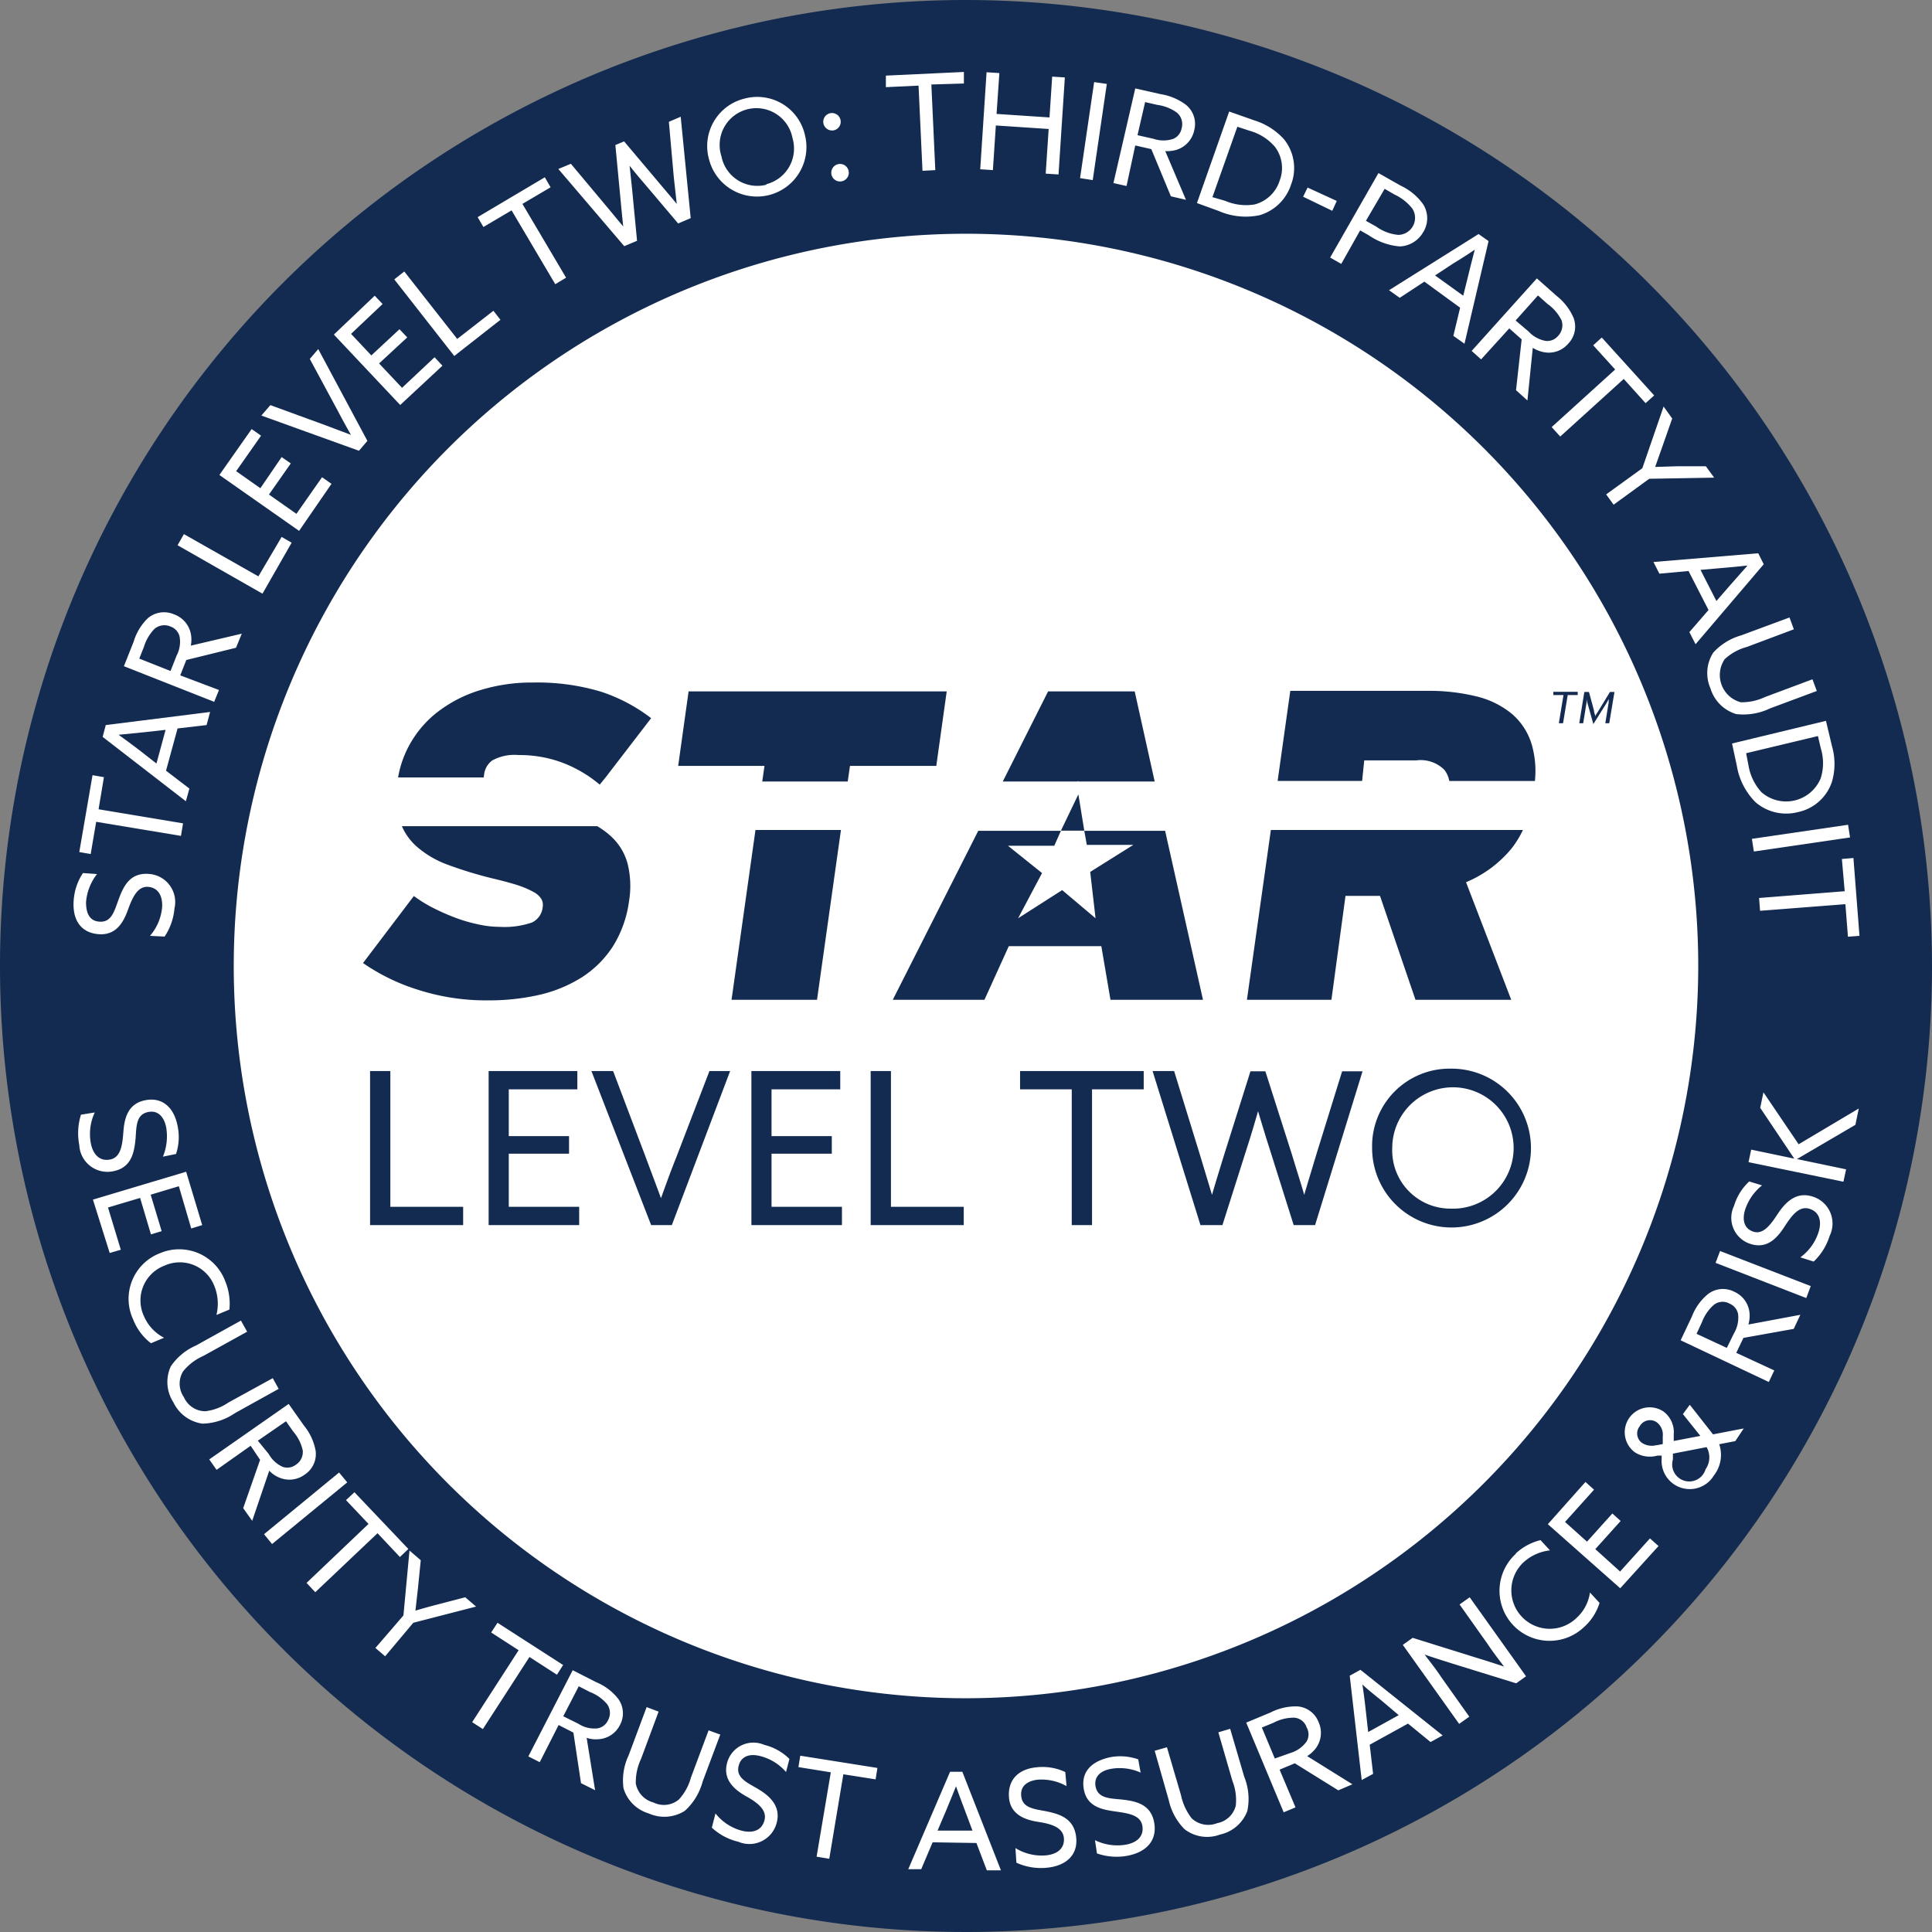 <svg xmlns="http://www.w3.org/2000/svg" viewBox="0 0 137.2 137.2"><rect x="0" y="0" width="137.2" height="137.2" fill="#808080" stroke="none"/><defs><style>.cls-1{fill:#fff}.cls-2{fill:#132b50}</style></defs><g id="Layer_2" data-name="Layer 2"><g id="Layer_1-2" data-name="Layer 1"><circle cx="68.95" cy="68.63" r="55.63" class="cls-1"></circle><path d="M68.6 0a68.6 68.6 0 1 0 68.6 68.6A68.68 68.68 0 0 0 68.6 0Zm0 120.6a52 52 0 1 1 52-52 52.05 52.05 0 0 1-52 52Z" class="cls-2"></path><path d="m114 51.36.24-1.48v-.24a4 4 0 0 1-.21.38l-.88 1.4-.39-1.4a2.27 2.27 0 0 1-.09-.38v.24l-.24 1.48h-.28l.36-2.22h.33l.36 1.33c0 .13.08.31.1.4 0-.09.15-.27.22-.4l.81-1.33h.32l-.37 2.22Zm-2.67-2-.33 2h-.3l.33-2h-.72v-.23h1.73v.23ZM76.54 55.5v-.08ZM29.55 60.08a6.94 6.94 0 0 0 2.25 1.33 28.85 28.85 0 0 0 3.3 1c.71.17 1.29.33 1.75.48a6.69 6.69 0 0 1 1.07.47 1.42 1.42 0 0 1 .53.49.88.88 0 0 1 .09.56 1.35 1.35 0 0 1-.76 1.1 6 6 0 0 1-2.29.31 7.09 7.09 0 0 1-1.59-.19 10.7 10.7 0 0 1-1.67-.5 15.73 15.73 0 0 1-1.56-.7 9.8 9.8 0 0 1-1.28-.8l-3.61 4.76a14.31 14.31 0 0 0 3.88 1.89 15.75 15.75 0 0 0 5 .76 16 16 0 0 0 3.68-.4 9.77 9.77 0 0 0 3-1.25 7.38 7.38 0 0 0 2.19-2.19 8.08 8.08 0 0 0 1.14-3.2 6.61 6.61 0 0 0-.1-2.66 4.05 4.05 0 0 0-1.16-1.93 5.75 5.75 0 0 0-1-.74H28.54a4.1 4.1 0 0 0 1.01 1.41ZM34.38 55a1.44 1.44 0 0 1 .58-1 3.28 3.28 0 0 1 1.87-.38 8.7 8.7 0 0 1 3.08.53 9.28 9.28 0 0 1 1.93 1c.33.22.75.57.75.57l.46-.57L46.24 51a12 12 0 0 0-3.56-1.88 15.72 15.72 0 0 0-4.81-.65 12.35 12.35 0 0 0-3.63.5 9.44 9.44 0 0 0-2.92 1.41 7.5 7.5 0 0 0-2.05 2.19 7.36 7.36 0 0 0-1 2.64h6.08ZM51.95 71h6.07l1.7-12.06h-6.07L51.95 71zM60.36 54.39h6.13l.74-5.29H48.9l-.74 5.29h6.13l-.16 1.11h6.07l.16-1.11zM76.57 55.42v.08H82l-1.42-6.4h-6.15l-3.22 6.4h5.33ZM88.55 71h6l1-7.38H98l2.52 7.38h6.8l-3.21-8.35a8.35 8.35 0 0 0 3.22-2.38 6.88 6.88 0 0 0 .82-1.33h-17.9ZM96.88 54h3.68a2.38 2.38 0 0 1 2 .66 1.77 1.77 0 0 1 .36.8H109a6.75 6.75 0 0 0-.22-2.57 4.56 4.56 0 0 0-1.42-2.2 6.25 6.25 0 0 0-2.53-1.24 14 14 0 0 0-3.44-.39h-9.76l-.9 6.4h6ZM82.74 59H69.47L63.4 71h6.51l1.73-3.81h6.57l.65 3.81h6.57Zm-5.32 2.92.38 3.29-2.37-2-3.13 2L74 62l-2.42-1.94h3.29l.47-1.06H77l.18 1h3.3ZM76.58 56.41l-1.24 2.58H77l-.42-2.58z" class="cls-2"></path><path d="M10.65 66.46a3.59 3.59 0 0 0 .86-2c.06-.82-.27-1.43-1-1.48s-1.1.73-1.42 1.62-.84 1.84-2.09 1.74-1.86-1-1.77-2.36A4 4 0 0 1 5.89 62l1 .07a3.72 3.72 0 0 0-.78 2c0 .77.24 1.33.94 1.38.86.07 1.06-.72 1.36-1.54.36-1 .83-1.94 2.14-1.85a2 2 0 0 1 1.84 2.45 4.26 4.26 0 0 1-.7 2ZM6.83 58.36l-.39 2.29-.81-.14.94-5.46.81.14L7 57.47l6 1-.15.89ZM7.29 52.33l.22-.84 7.41-.93-.25.93-2.06.24-.82 3L13.45 56l-.25.9Zm3.82 1.89.65-2.39-1.53.17-1.81.18c.49.35 1 .73 1.5 1.11ZM8.8 47.31l.69-1.74a3.87 3.87 0 0 1 1-1.66 1.77 1.77 0 0 1 1.85-.29A1.85 1.85 0 0 1 13.55 45a2.21 2.21 0 0 1 0 .85l3.62-.85-.41 1-3.53.87-.43 1.09L15.55 49l-.34.84Zm3.74-.75a2.1 2.1 0 0 0 .21-1.37 1 1 0 0 0-.65-.7 1.08 1.08 0 0 0-1.12.16 3.13 3.13 0 0 0-.76 1.29l-.33.83 2.22.88ZM12.61 38.72l.45-.79 5.29 3 1.65-2.8.71.41-2.07 3.62ZM15.58 33.73l2.29-3.26.67.47-1.77 2.52 1.72 1.21L20 32.46l.65.45-1.55 2.21 1.95 1.37 1.82-2.6.67.47-2.3 3.34ZM18.56 29.51l.64-.74 3.89 1.42 1.83.69c-.33-.58-.64-1.15-.95-1.74L22 25.49l.6-.7 3.49 6.52-.6.7ZM23.71 23.76l2.9-2.76.56.59-2.24 2.12 1.44 1.53 2-1.86.55.58-2 1.85 1.63 1.73 2.31-2.17.56.6-3 2.79ZM28 19.84l.71-.56 3.76 4.79 2.57-2 .5.64-3.28 2.57ZM36.33 14.94l-2 1.18-.41-.7 4.77-2.83.41.71-2 1.18 3.1 5.24-.77.46ZM39.65 12l.89-.37 2.51 3c.4.47.82 1 1.21 1.45-.07-.62-.13-1.25-.19-1.89l-.37-3.89.62-.26 2.53 3c.41.49.81.95 1.21 1.44-.07-.62-.14-1.27-.21-1.89l-.35-3.94.84-.36.71 7.2-.89.38-2.38-2.81c-.37-.43-.73-.86-1.07-1.29.06.54.12 1.11.18 1.68l.35 3.65-.91.38ZM52.88 7a3.47 3.47 0 0 1 4.28 2.58 3.51 3.51 0 1 1-6.81 1.73A3.47 3.47 0 0 1 52.88 7Zm1.54 6.08a2.61 2.61 0 0 0 1.86-3.27 2.61 2.61 0 1 0-5.05 1.28 2.6 2.6 0 0 0 3.19 2.03ZM58.47 8.74a.62.62 0 1 1 .71.52.63.63 0 0 1-.71-.52Zm1.09 2.91a.62.62 0 0 1 .19 1.23.62.62 0 0 1-.19-1.23ZM65.23 6.08l-2.32.11v-.82l5.54-.26v.82L66.14 6l.28 6.08-.91.05ZM70.06 5.13l.91.06-.2 2.9 3.76.25.19-2.9.9.06-.45 6.89-.91-.06.21-3.17-3.75-.25-.21 3.17-.9-.06ZM77.7 5.83l.9.13-1 6.83-.9-.14ZM80.62 6.28l1.82.41a4 4 0 0 1 1.8.77 1.75 1.75 0 0 1 .57 1.78 1.85 1.85 0 0 1-1.23 1.39 2.36 2.36 0 0 1-.83.1l1.47 3.46-1.07-.25-1.39-3.35-1.14-.26-.62 2.88-.93-.21Zm1.31 3.58a2.17 2.17 0 0 0 1.39 0 1 1 0 0 0 .59-.74A1.07 1.07 0 0 0 83.58 8a3.07 3.07 0 0 0-1.39-.55l-.87-.2-.54 2.35ZM87.29 7.92l1.79.63a4.7 4.7 0 0 1 2.11 1.35 3.26 3.26 0 0 1 .49 3.22 3.33 3.33 0 0 1-2.22 2.16 4.79 4.79 0 0 1-2.92-.3L85 14.42ZM87 14.26a3.77 3.77 0 0 0 2.09.26 2.53 2.53 0 0 0 1.78-1.68 2.5 2.5 0 0 0-.32-2.4 3.63 3.63 0 0 0-1.8-1.15L87.87 9l-1.77 5ZM92.86 13.32l2.07.95-.32.7-2.07-1ZM97.89 12.29l1.57.89a4.1 4.1 0 0 1 1.6 1.32 1.86 1.86 0 0 1 0 2 2 2 0 0 1-1.66 1 4.52 4.52 0 0 1-2.18-.78l-.63-.36-1.34 2.38-.79-.45Zm-.16 3.8a3.17 3.17 0 0 0 1.57.59 1.21 1.21 0 0 0 1-1.86 3.43 3.43 0 0 0-1.26-1l-.71-.41L97 15.68ZM105 16.62l.71.5-1.71 7.29-.79-.56.48-2-2.54-1.85-1.75 1.15-.76-.54Zm-3.09 2.94 2 1.44.37-1.49c.14-.58.3-1.2.45-1.78q-.75.51-1.56 1ZM109.14 19.77l1.4 1.24a4 4 0 0 1 1.2 1.55 1.74 1.74 0 0 1-.36 1.83 1.81 1.81 0 0 1-1.74.62 2.25 2.25 0 0 1-.79-.31l-.38 3.74-.81-.73.4-3.61-.88-.78-2 2.2-.67-.6Zm-.59 3.77a2.18 2.18 0 0 0 1.22.67 1 1 0 0 0 .88-.36 1.09 1.09 0 0 0 .24-1.11 3.13 3.13 0 0 0-1-1.16l-.67-.6-1.59 1.78ZM114.7 26.24l-1.56-1.72.61-.55 3.72 4.11-.61.55-1.55-1.72L110.8 31l-.61-.67ZM116.63 33.25l1.51-4.38.61.85-.68 1.94-.53 1.5 1.6-.05h2l.59.81-4.61.08-2.53 1.84-.53-.73ZM124.86 39.29l.39.78-4.84 5.68-.44-.86 1.36-1.57-1.42-2.77-2.07.19-.42-.83Zm-4.1 1.18 1.13 2.21 1-1.15 1.21-1.37q-.9.1-1.86.18ZM123.65 45.12l3.43-1.27.31.84-3.33 1.25a3.75 3.75 0 0 0-1.58.87 2 2 0 0 0 1.14 3.06 3.85 3.85 0 0 0 1.72-.37l3.37-1.26.31.83-3.33 1.24a4.35 4.35 0 0 1-2.39.4 2.72 2.72 0 0 1-1.83-1.82 2.69 2.69 0 0 1 .2-2.55 4.26 4.26 0 0 1 1.98-1.22ZM129.67 51.19l.43 1.81a4.52 4.52 0 0 1 0 2.5 3.24 3.24 0 0 1-2.42 2.17 3.34 3.34 0 0 1-3-.69 4.77 4.77 0 0 1-1.34-2.6L123 52.8Zm-5.5 3.18a3.74 3.74 0 0 0 .92 1.89 2.66 2.66 0 0 0 4.21-1 3.6 3.6 0 0 0 0-2.13l-.2-.86-5.1 1.22ZM131.24 58.57l.14.9-6.83 1-.14-.9ZM131 63.29l-.2-2.29.82-.07.43 5.53-.82.06-.18-2.31-6.06.47-.07-.91ZM6.73 79a3.62 3.62 0 0 0-.28 2.19c.16.81.64 1.3 1.38 1.15s.86-1 .93-1.94.29-2 1.52-2.26 2.07.49 2.33 1.81a3.82 3.82 0 0 1-.11 2l-.93.19a3.8 3.8 0 0 0 .23-2.09c-.16-.76-.59-1.22-1.28-1.08-.85.17-.83 1-.89 1.85-.09 1-.28 2.09-1.57 2.35a2 2 0 0 1-2.43-1.86 4.37 4.37 0 0 1 .12-2.15ZM13.22 83.21 14.36 87l-.78.24-.88-3-2 .6.78 2.59-.76.23-.77-2.59-2.28.68.91 3-.79.23-1.19-3.79ZM16 91a4.15 4.15 0 0 1 .29 2l-.92.38a3.35 3.35 0 0 0-.15-2.06 2.63 2.63 0 0 0-3.54-1.44 2.64 2.64 0 0 0-1.46 3.58A3.09 3.09 0 0 0 11.65 95l-.93.39a3.92 3.92 0 0 1-1.26-1.68A3.47 3.47 0 0 1 11.35 89 3.49 3.49 0 0 1 16 91ZM13.92 95.55l3.19-1.77.44.79-3.11 1.72a3.8 3.8 0 0 0-1.44 1.1 1.68 1.68 0 0 0 .06 1.83 1.67 1.67 0 0 0 1.51 1 3.66 3.66 0 0 0 1.65-.62l3.15-1.73.42.76-3.1 1.72a4.26 4.26 0 0 1-2.31.75 2.7 2.7 0 0 1-2.07-1.52 2.65 2.65 0 0 1-.18-2.55 4.17 4.17 0 0 1 1.79-1.48ZM20.5 99.7l1.08 1.53a3.94 3.94 0 0 1 .83 1.77 1.74 1.74 0 0 1-.76 1.71 1.83 1.83 0 0 1-1.84.21 2 2 0 0 1-.69-.48L17.91 108l-.64-.9 1.2-3.43-.67-1-2.42 1.71-.52-.74Zm-1.42 3.55a2.14 2.14 0 0 0 1 .92 1 1 0 0 0 .94-.16 1.07 1.07 0 0 0 .48-1 3 3 0 0 0-.67-1.34l-.52-.74-2 1.38ZM24.08 104.57l.58.7-5.34 4.38-.57-.7ZM26.17 108.22l-1.6-1.69.6-.56L29 110l-.6.57-1.59-1.69-4.42 4.19-.62-.66ZM28.65 114.72l.43-4.61.8.69-.2 2c-.06.52-.11 1-.18 1.58.5-.15 1-.29 1.54-.43l2-.52.77.66-4.46 1.15-2 2.38-.69-.59ZM36.83 117.19l-1.95-1.26.45-.69 4.66 3-.44.69-1.95-1.26-3.31 5.12-.76-.49ZM40.67 118.61l1.67.85a3.81 3.81 0 0 1 1.56 1.18 1.74 1.74 0 0 1 .12 1.87 1.82 1.82 0 0 1-1.52 1 2 2 0 0 1-.84-.1l.6 3.72-1-.5-.54-3.59-1.05-.54-1.34 2.64-.81-.41Zm.4 3.8a2.09 2.09 0 0 0 1.35.33 1 1 0 0 0 .76-.58 1.07 1.07 0 0 0-.06-1.13 3 3 0 0 0-1.22-.87l-.8-.41-1.1 2.13ZM44.64 124.66l1.28-3.43.85.32-1.24 3.34a3.94 3.94 0 0 0-.38 1.76A1.71 1.71 0 0 0 46.4 128a1.66 1.66 0 0 0 1.81-.21 3.69 3.69 0 0 0 .85-1.54l1.26-3.37.83.3-1.25 3.33a4.3 4.3 0 0 1-1.26 2.08 2.71 2.71 0 0 1-2.57.19 2.65 2.65 0 0 1-1.79-1.78 4.13 4.13 0 0 1 .36-2.34ZM50.81 128.78a3.53 3.53 0 0 0 1.84 1.22c.8.21 1.45 0 1.64-.74s-.52-1.26-1.29-1.69-1.69-1.14-1.37-2.36a1.93 1.93 0 0 1 2.64-1.3 3.82 3.82 0 0 1 1.79 1l-.24.93a3.57 3.57 0 0 0-1.82-1.13c-.75-.2-1.36 0-1.54.67-.22.83.52 1.17 1.28 1.61s1.75 1.17 1.42 2.44a2 2 0 0 1-2.73 1.36 4.19 4.19 0 0 1-1.88-1ZM59 125.86l-2.3-.37.13-.81 5.48.87-.13.81-2.29-.36-1 6-.9-.15ZM67.47 125.82h.87l2.74 7h-1l-.74-1.94-3.11-.05-.81 1.91h-.92Zm-.89 4.18h2.48l-.54-1.44c-.21-.55-.43-1.15-.63-1.71-.22.56-.46 1.13-.7 1.72ZM72.11 131.24a3.55 3.55 0 0 0 2.14.52c.82-.07 1.37-.49 1.3-1.24s-.9-1-1.82-1.14-2-.51-2.08-1.77.71-2 2-2.11a3.79 3.79 0 0 1 2 .34l.09 1a3.64 3.64 0 0 0-2-.46c-.77.07-1.29.45-1.22 1.15.07.85.88.93 1.74 1.09 1 .2 2 .51 2.16 1.82s-.74 2.08-2.12 2.2a4.22 4.22 0 0 1-2.12-.36ZM77.76 130.68a3.62 3.62 0 0 0 2.18.32c.81-.14 1.32-.61 1.18-1.36s-1-.87-1.92-1-2-.32-2.23-1.56.53-2 1.86-2.29a3.83 3.83 0 0 1 2 .15l.17.94a3.63 3.63 0 0 0-2.08-.27c-.77.13-1.24.56-1.12 1.25.16.85 1 .85 1.84.93 1 .11 2.08.32 2.32 1.62s-.56 2.13-1.92 2.38a4.23 4.23 0 0 1-2.14-.17ZM83 127.84l-1-3.51.87-.25 1 3.41a4 4 0 0 0 .76 1.64 1.72 1.72 0 0 0 1.81.34 1.67 1.67 0 0 0 1.32-1.25 3.73 3.73 0 0 0-.24-1.75l-1-3.45.84-.25 1 3.41a4.2 4.2 0 0 1 .22 2.42 2.67 2.67 0 0 1-1.94 1.68 2.62 2.62 0 0 1-2.52-.38 4.2 4.2 0 0 1-1.12-2.06ZM88.5 122.33l1.73-.72a3.91 3.91 0 0 1 1.91-.43 1.74 1.74 0 0 1 1.5 1.12 1.83 1.83 0 0 1-.19 1.84 2.41 2.41 0 0 1-.62.57l3.21 2-1 .43-3.09-1.92-1.08.45 1.13 2.68-.84.35Zm3.16 2.15a2.18 2.18 0 0 0 1.13-.81 1 1 0 0 0 0-1 1 1 0 0 0-.89-.69 3.06 3.06 0 0 0-1.46.36l-.83.34.92 2.2ZM95.85 119l.76-.42 5.84 4.66-.86.47-1.6-1.31-2.72 1.5.24 2.07-.81.44Zm1.31 4 2.17-1.2-1.18-1c-.46-.38-1-.79-1.4-1.18.09.6.17 1.22.24 1.85ZM103.62 122.42l-4-5.61.7-.5 4.58 1.43c.63.19 1.28.4 1.91.61-.36-.48-.77-1-1.16-1.59l-2-2.82.72-.51 4 5.61-.7.5-4.59-1.42c-.63-.2-1.27-.4-1.91-.62.36.48.78 1 1.17 1.59l2 2.82ZM107.64 110.32a4 4 0 0 1 1.76-.95l.67.73a3.31 3.31 0 0 0-1.87.84 2.72 2.72 0 1 0 3.71 4 3 3 0 0 0 1-1.85l.68.74a3.83 3.83 0 0 1-1.15 1.76 3.55 3.55 0 1 1-4.8-5.24ZM109.92 108.24l2.67-3 .61.55-2.06 2.29 1.56 1.4 1.8-2 .59.53-1.8 2 1.76 1.59 2.12-2.35.61.54-2.72 3ZM120 99.76l1.65 2.1 2.18-.42-.6.9-1.14.22a2.37 2.37 0 0 1-.38 2.22 2 2 0 0 1-3.71-1.15v-.26h-.3a2 2 0 0 1-1.58-.22 1.77 1.77 0 0 1 2-2.92 1.83 1.83 0 0 1 .74 1.63v.47l1.89-.36-1.24-1.55Zm-2.34 2.87.42-.08V102a1.1 1.1 0 0 0-.43-1 .84.84 0 0 0-1.21.29.82.82 0 0 0 .2 1.2 1.29 1.29 0 0 0 .98.14Zm3.57.13-2.43.47v.42a1.21 1.21 0 0 0 2.32.69 1.47 1.47 0 0 0 .07-1.58ZM119.35 95.18l.8-1.69a3.83 3.83 0 0 1 1.14-1.59 1.74 1.74 0 0 1 1.86-.17 1.83 1.83 0 0 1 1.09 1.49 2.17 2.17 0 0 1-.08.84l3.69-.69-.47 1-3.57.64-.51 1.06 2.7 1.25-.39.82Zm3.79-.5a2.19 2.19 0 0 0 .29-1.36 1 1 0 0 0-.6-.74 1 1 0 0 0-1.13.09 3.09 3.09 0 0 0-.84 1.23l-.38.82 2.15 1ZM121.83 89.68l.32-.84 6.44 2.49-.32.85ZM127.85 89.29a3.56 3.56 0 0 0 1.29-1.78c.25-.78.07-1.45-.65-1.67s-1.24.46-1.75 1.25-1.22 1.63-2.42 1.25a1.94 1.94 0 0 1-1.18-2.7 3.86 3.86 0 0 1 1.08-1.74l.91.28a3.69 3.69 0 0 0-1.2 1.72c-.23.74-.07 1.36.6 1.57s1.19-.47 1.67-1.2 1.25-1.7 2.51-1.3a2 2 0 0 1 1.22 2.8 4.26 4.26 0 0 1-1.13 1.82ZM124.17 82.53l.19-.89 3.06.64-2.42-3.61.23-1.1 2.5 3.69 4.27-2.54-.24 1.16-4.15 2.43 3.49.73-.19.88Z" class="cls-1"></path><path d="M26.28 76.06h1.44v9.64h5.17V87h-6.61ZM34.7 76.06H41v1.3h-4.87v3.32h4.28v1.25h-4.28v3.77h5V87H34.7ZM42 76.06h1.54l2.32 6.13c.37 1 .71 1.89 1.08 2.9.36-1 .72-2 1.1-2.94l2.34-6.09h1.47L47.71 87h-1.47ZM53.36 76.06h6.31v1.3h-4.88v3.32h4.28v1.25h-4.28v3.77h5V87h-6.43ZM61.83 76.06h1.44v9.64h5.17V87h-6.61ZM76.11 77.36h-3.67v-1.3h8.78v1.3h-3.67V87h-1.44ZM81.85 76.06h1.53L85.21 82l.86 2.85c.27-.93.57-1.9.87-2.87l1.86-5.9h1.06L91.75 82c.3 1 .59 1.89.87 2.85.27-.93.58-1.93.86-2.87l1.83-5.9h1.45L93.39 87h-1.52l-1.75-5.55c-.28-.87-.53-1.71-.78-2.54-.24.83-.49 1.69-.77 2.55L86.81 87h-1.56ZM103 75.89a5.64 5.64 0 1 1-5.56 5.64 5.5 5.5 0 0 1 5.56-5.64Zm0 9.94a4.31 4.31 0 1 0-4.13-4.3 4.13 4.13 0 0 0 4.13 4.3Z" class="cls-2"></path></g></g></svg>